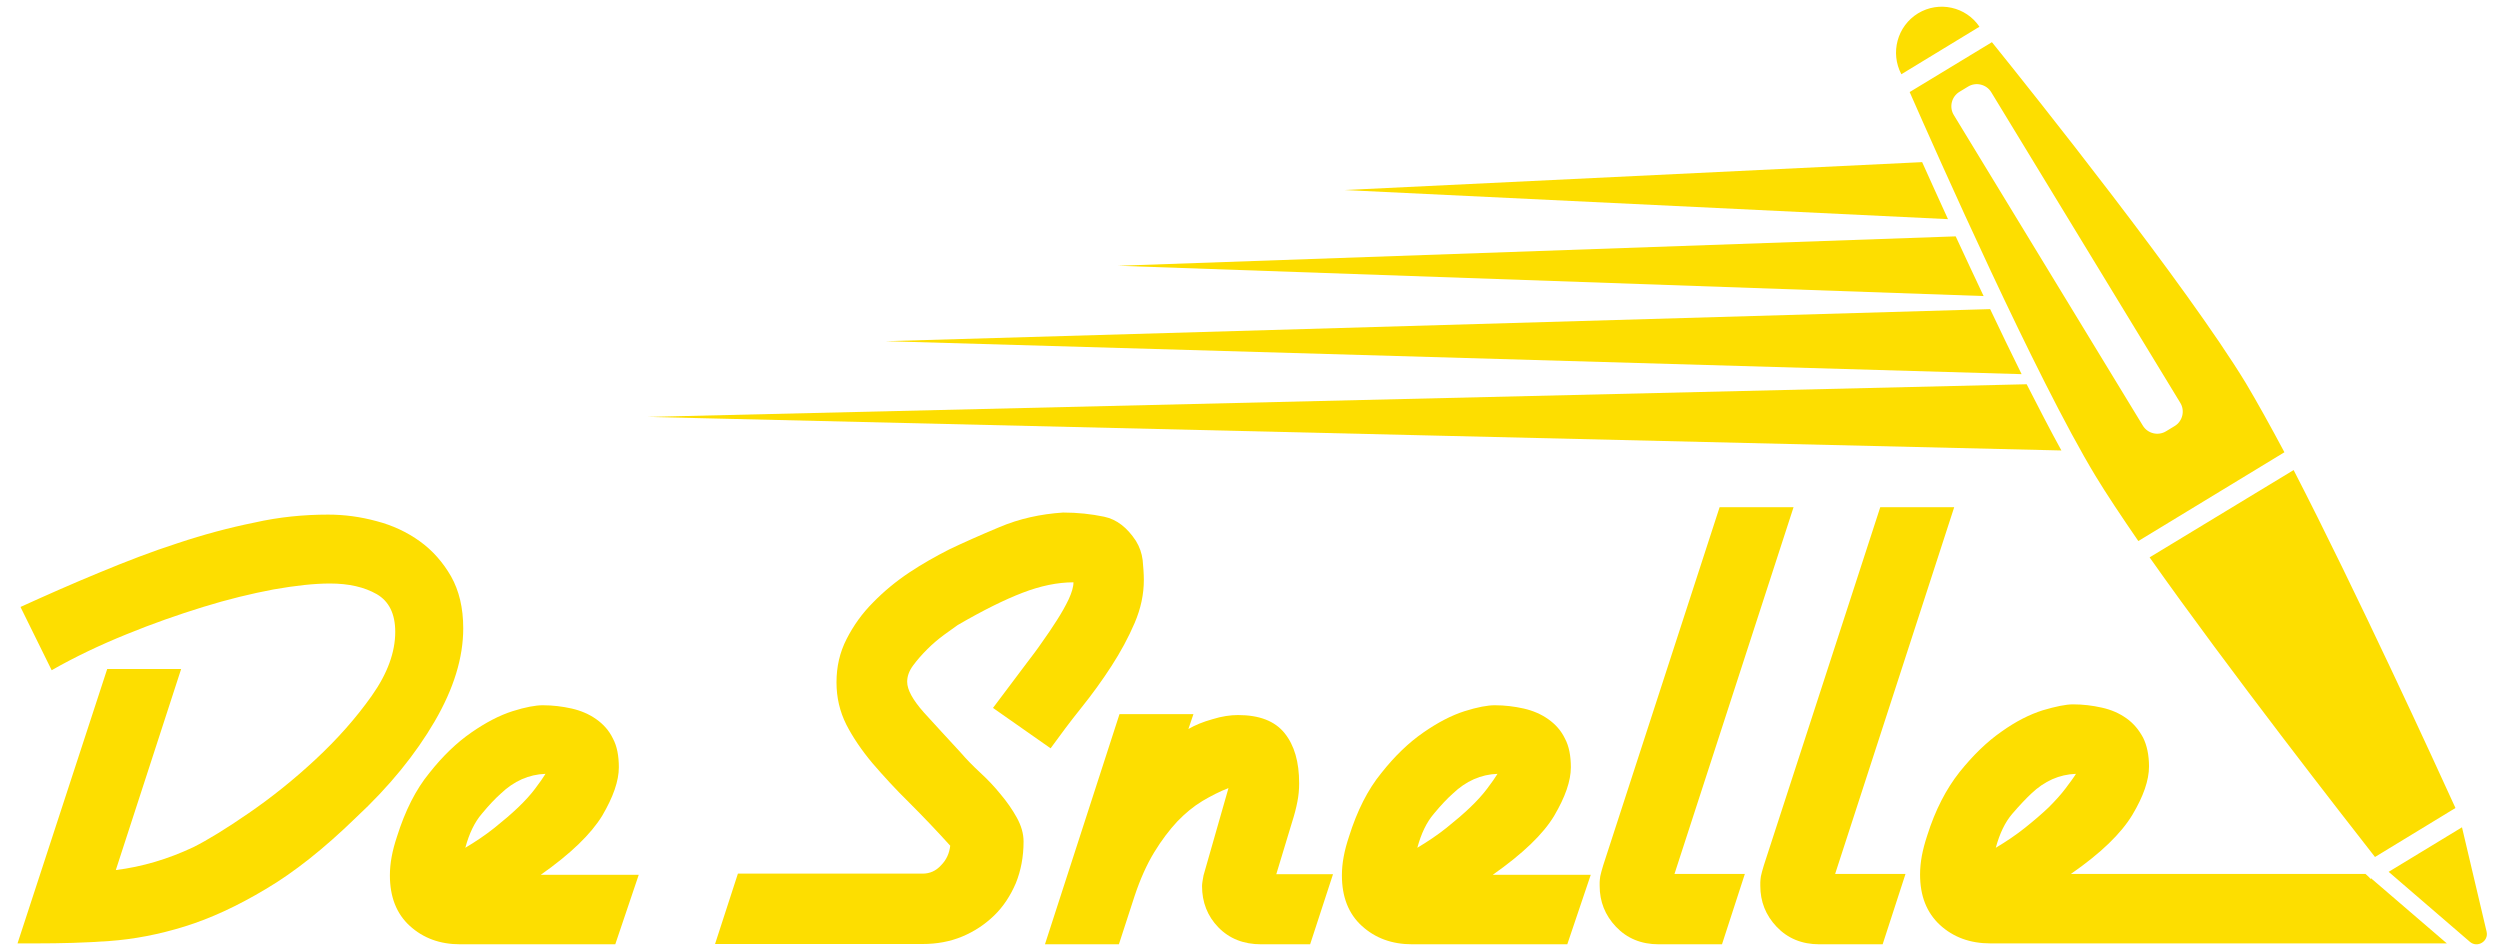 <?xml version="1.0" encoding="utf-8"?>
<!-- Generator: Adobe Illustrator 22.1.0, SVG Export Plug-In . SVG Version: 6.00 Build 0)  -->
<svg version="1.1" id="Layer_1" xmlns="http://www.w3.org/2000/svg" xmlns:xlink="http://www.w3.org/1999/xlink" x="0px" y="0px"
	 viewBox="0 0 841.9 320.3" style="enable-background:new 0 0 841.9 320.3;" xml:space="preserve">
<style type="text/css">
	.st0{fill:#FDDE00;}
</style>
<g>
	<g>
		<path class="st0" d="M798.4,296.1l-0.6-0.7l-1.2-1.1h-99.2c10.1-7,16.9-13.6,20.7-19.9c3.7-6.2,5.6-11.6,5.6-16.3
			c0-3.8-0.7-7.1-2-9.7c-1.4-2.6-3.2-4.8-5.6-6.5c-2.4-1.7-5.1-2.9-8.3-3.6c-3.1-0.7-6.3-1.1-9.7-1.1c-2.4,0-5.8,0.7-10.2,2
			c-4.4,1.4-9,3.7-13.9,7.2c-4.9,3.4-9.6,8-14.1,13.6c-4.5,5.7-8.2,12.8-10.9,21.4c-0.8,2.4-1.4,4.7-1.8,6.8
			c-0.4,2.2-0.6,4.3-0.6,6.3c0,7.2,2.2,12.8,6.7,17c4.5,4.1,10.1,6.2,17,6.2h153.7l-25.6-22L798.4,296.1z M689.9,271.9
			c-2.3,2.2-5,4.5-8,6.9c-3,2.4-6.3,4.6-9.8,6.7c1.3-4.8,3.1-8.6,5.6-11.5c2.5-2.9,4.6-5.1,6.3-6.7c4.5-4.3,9.5-6.5,15.1-6.7
			c-0.8,1.3-2,2.9-3.5,4.9C694.1,267.5,692.2,269.6,689.9,271.9z"/>
		<path class="st0" d="M110.5,173.3c5.4,0,10.8,0.7,16.3,2.2c5.4,1.4,10.3,3.7,14.6,6.8c4.3,3.1,7.8,7.1,10.5,11.8
			c2.7,4.8,4.1,10.6,4.1,17.5c0,9.9-3.2,20.3-9.6,31.3c-6.4,11-15.2,21.9-26.6,32.5c-10.7,10.4-20.8,18.4-30.3,24
			c-9.5,5.7-18.6,9.9-27.3,12.6c-8.7,2.7-17.1,4.3-25.4,4.9c-8.2,0.6-16.4,0.8-24.5,0.8H5.9l30.2-92.4h24.9l-22,67.7
			c8.9-1.1,17.6-3.7,26.1-7.7c4.8-2.4,11-6.2,18.7-11.5c7.7-5.3,15.2-11.3,22.5-18.1c7.3-6.8,13.6-13.9,18.9-21.4
			c5.3-7.5,7.9-14.7,7.9-21.5c0-6.1-2.1-10.3-6.2-12.7c-4.2-2.4-9.4-3.6-15.8-3.6c-5.3,0-11.6,0.7-19,2c-7.4,1.4-15.3,3.3-23.7,5.9
			c-8.4,2.6-17,5.6-25.8,9.2c-8.9,3.6-17.3,7.6-25.2,12.1L6.9,204.4c8.8-4,17.6-7.9,26.6-11.6c8.9-3.7,17.7-7.1,26.4-9.9
			c8.7-2.9,17.3-5.2,25.7-6.9C94,174.1,102.3,173.3,110.5,173.3z"/>
		<path class="st0" d="M207.2,318H155c-6.9,0-12.5-2.1-17-6.2c-4.5-4.1-6.7-9.8-6.7-17c0-2.1,0.2-4.2,0.6-6.3c0.4-2.2,1-4.4,1.8-6.8
			c2.7-8.6,6.3-15.8,10.9-21.4c4.5-5.7,9.2-10.2,14.1-13.6c4.9-3.4,9.5-5.8,13.9-7.2c4.4-1.4,7.8-2,10.2-2c3.3,0,6.6,0.4,9.7,1.1
			c3.1,0.7,5.9,1.9,8.3,3.6c2.4,1.7,4.3,3.8,5.6,6.5c1.4,2.6,2,5.9,2,9.7c0,4.6-1.9,10-5.6,16.3c-3.8,6.2-10.6,12.8-20.7,19.9h33
			L207.2,318z M183.7,260.6c-5.6,0.2-10.6,2.4-15.1,6.7c-1.8,1.6-3.9,3.8-6.3,6.7c-2.5,2.9-4.3,6.7-5.6,11.5
			c3.5-2.1,6.8-4.3,9.8-6.7c3-2.4,5.7-4.7,8-6.9c2.3-2.2,4.2-4.3,5.7-6.3C181.8,263.5,182.9,261.9,183.7,260.6z"/>
		<path class="st0" d="M382.5,182.1c1.3,2.1,2,4.2,2.3,6.5c0.2,2.2,0.4,4.5,0.4,6.7c0,4.8-1,9.6-3.1,14.5c-2.1,4.9-4.7,9.7-7.8,14.5
			c-3.1,4.8-6.5,9.5-10.2,14.1c-3.7,4.6-7.1,9.2-10.3,13.6l-19.4-13.6l11.5-15.3c1.6-2.1,3.3-4.3,5-6.8c1.8-2.5,3.4-4.9,5-7.4
			c1.6-2.5,2.9-4.8,4-7.1c1-2.2,1.6-4.1,1.6-5.7c-5.4,0-11.1,1.2-17.1,3.5c-6,2.3-13.3,5.9-21.9,10.9c-1.1,0.8-2.6,1.9-4.6,3.3
			c-1.9,1.4-3.8,3-5.6,4.8c-1.8,1.8-3.4,3.6-4.8,5.5c-1.4,1.9-2,3.7-2,5.5c0,2.7,1.9,6.1,5.6,10.3c3.7,4.1,7.9,8.6,12.3,13.4
			c1.9,2.2,4.1,4.5,6.6,6.8c2.5,2.3,4.8,4.7,6.9,7.3c2.2,2.6,4,5.2,5.5,7.9c1.5,2.7,2.3,5.4,2.3,8.1c0,5.1-0.9,9.8-2.6,14
			c-1.8,4.2-4.2,7.9-7.3,10.9c-3.1,3-6.7,5.4-10.8,7.1c-4.1,1.7-8.5,2.5-13.3,2.5h-69.9l7.7-23.7h62.2c2.4,0,4.5-0.9,6.2-2.8
			c1.8-1.8,2.8-4,3.1-6.6c-4.6-5.1-9.2-9.9-13.8-14.5c-4.6-4.5-8.7-9-12.4-13.3c-3.6-4.3-6.6-8.7-8.8-13c-2.2-4.4-3.3-9.1-3.3-14.2
			c0-5.3,1.1-10.1,3.4-14.6c2.3-4.5,5.2-8.6,8.9-12.3c3.6-3.7,7.7-7.1,12.2-10.1c4.5-3,9-5.5,13.5-7.8c4.6-2.2,10.2-4.7,16.9-7.5
			c6.6-2.8,13.8-4.4,21.4-4.9c4.9,0,9.5,0.5,13.8,1.4C376.1,174.9,379.6,177.7,382.5,182.1z"/>
		<path class="st0" d="M441.2,318h-16.5c-5.9,0-10.7-1.9-14.4-5.7c-3.7-3.8-5.5-8.5-5.5-13.9c0-0.8,0.2-2,0.5-3.6l8.4-29.4
			c-2.9,1.1-5.8,2.6-8.7,4.3c-3,1.8-5.8,4.1-8.5,6.9c-2.7,2.9-5.3,6.3-7.8,10.4c-2.5,4.1-4.7,9-6.6,14.7l-5.3,16.3h-24.9l25.1-77.5
			h24.9l-1.7,5c2.2-1.3,4.9-2.4,8.1-3.3c3.2-1,6.1-1.4,8.6-1.4c7.2,0,12.4,2,15.7,6.1c3.3,4.1,4.9,9.7,4.9,16.9
			c0,2.1-0.2,4.2-0.6,6.2c-0.4,2.1-1,4.4-1.8,6.9l-5.3,17.5h19.1L441.2,318z"/>
		<path class="st0" d="M527.8,318h-52.2c-6.9,0-12.5-2.1-17-6.2c-4.5-4.1-6.7-9.8-6.7-17c0-2.1,0.2-4.2,0.6-6.3
			c0.4-2.2,1-4.4,1.8-6.8c2.7-8.6,6.3-15.8,10.9-21.4c4.5-5.7,9.2-10.2,14.1-13.6c4.9-3.4,9.5-5.8,13.9-7.2c4.4-1.4,7.8-2,10.2-2
			c3.3,0,6.6,0.4,9.7,1.1c3.1,0.7,5.9,1.9,8.3,3.6c2.4,1.7,4.3,3.8,5.6,6.5c1.4,2.6,2,5.9,2,9.7c0,4.6-1.9,10-5.6,16.3
			c-3.7,6.2-10.6,12.8-20.7,19.9h33L527.8,318z M504.3,260.6c-5.6,0.2-10.6,2.4-15.1,6.7c-1.8,1.6-3.9,3.8-6.3,6.7
			c-2.5,2.9-4.3,6.7-5.6,11.5c3.5-2.1,6.8-4.3,9.8-6.7c3-2.4,5.7-4.7,8-6.9c2.3-2.2,4.2-4.3,5.7-6.3
			C502.4,263.5,503.5,261.9,504.3,260.6z"/>
		<path class="st0" d="M563.9,294.3h23.7l-7.7,23.7h-21.3c-5.9,0-10.7-2-14.4-5.9c-3.7-3.9-5.5-8.5-5.5-13.8v-1.2
			c0-0.5,0.1-1.2,0.2-2c0.2-0.9,0.5-2.1,1-3.7l39.2-120.6h24.9L563.9,294.3z"/>
		<path class="st0" d="M618,294.3h23.7L634,318h-21.3c-5.9,0-10.7-2-14.4-5.9c-3.7-3.9-5.5-8.5-5.5-13.8v-1.2c0-0.5,0.1-1.2,0.2-2
			c0.2-0.9,0.5-2.1,1-3.7l39.2-120.6h24.9L618,294.3z"/>
		<path class="st0" d="M645.9,4.5c-7,4.3-9.4,13.3-5.6,20.5l26.3-16C662.1,2.3,653,0.2,645.9,4.5z"/>
		<path class="st0" d="M756.3,129C736.4,96.3,685,31.8,670.8,14.2l-27.7,16.8c9.1,20.7,42.5,96.1,62.6,129.3
			c3.7,6.1,8.7,13.6,14.4,21.9l49.2-29.9C764.5,143.3,760,135.2,756.3,129z M734.2,135.6c1.7,2.7,0.8,6.3-1.9,7.9l-2.8,1.7
			c-2.7,1.7-6.3,0.8-7.9-1.9L658,38.8c-1.7-2.7-0.8-6.3,1.9-7.9l2.8-1.7c2.7-1.7,6.3-0.8,7.9,1.9"/>
		<path class="st0" d="M837.4,313.8l-8.3-35.2l-24.7,15l27.4,23.6C834.3,319.3,838.1,317,837.4,313.8z"/>
		<path class="st0" d="M772.4,158.3l-48.5,29.4c26.7,37.9,66.2,88.5,75.9,100.9l27.1-16.5C820.4,257.8,793.6,199.4,772.4,158.3z"/>
		<g>
			<path class="st0" d="M218.1,140.4l476.1,11.3c-3.7-6.7-7.6-14.3-11.7-22.3L218.1,140.4z"/>
		</g>
		<g>
			<path class="st0" d="M298.2,114.9L680.8,126c-3.5-7.1-7.1-14.5-10.6-21.9L298.2,114.9z"/>
		</g>
		<g>
			<path class="st0" d="M376.5,89.5L668,99.7c-3.2-6.8-6.4-13.6-9.4-20.1L376.5,89.5z"/>
		</g>
		<g>
			<path class="st0" d="M452.8,64l203.2,9.8c-3.1-6.9-6.1-13.3-8.7-19.2L452.8,64z"/>
		</g>
	</g>
</g>
</svg>
